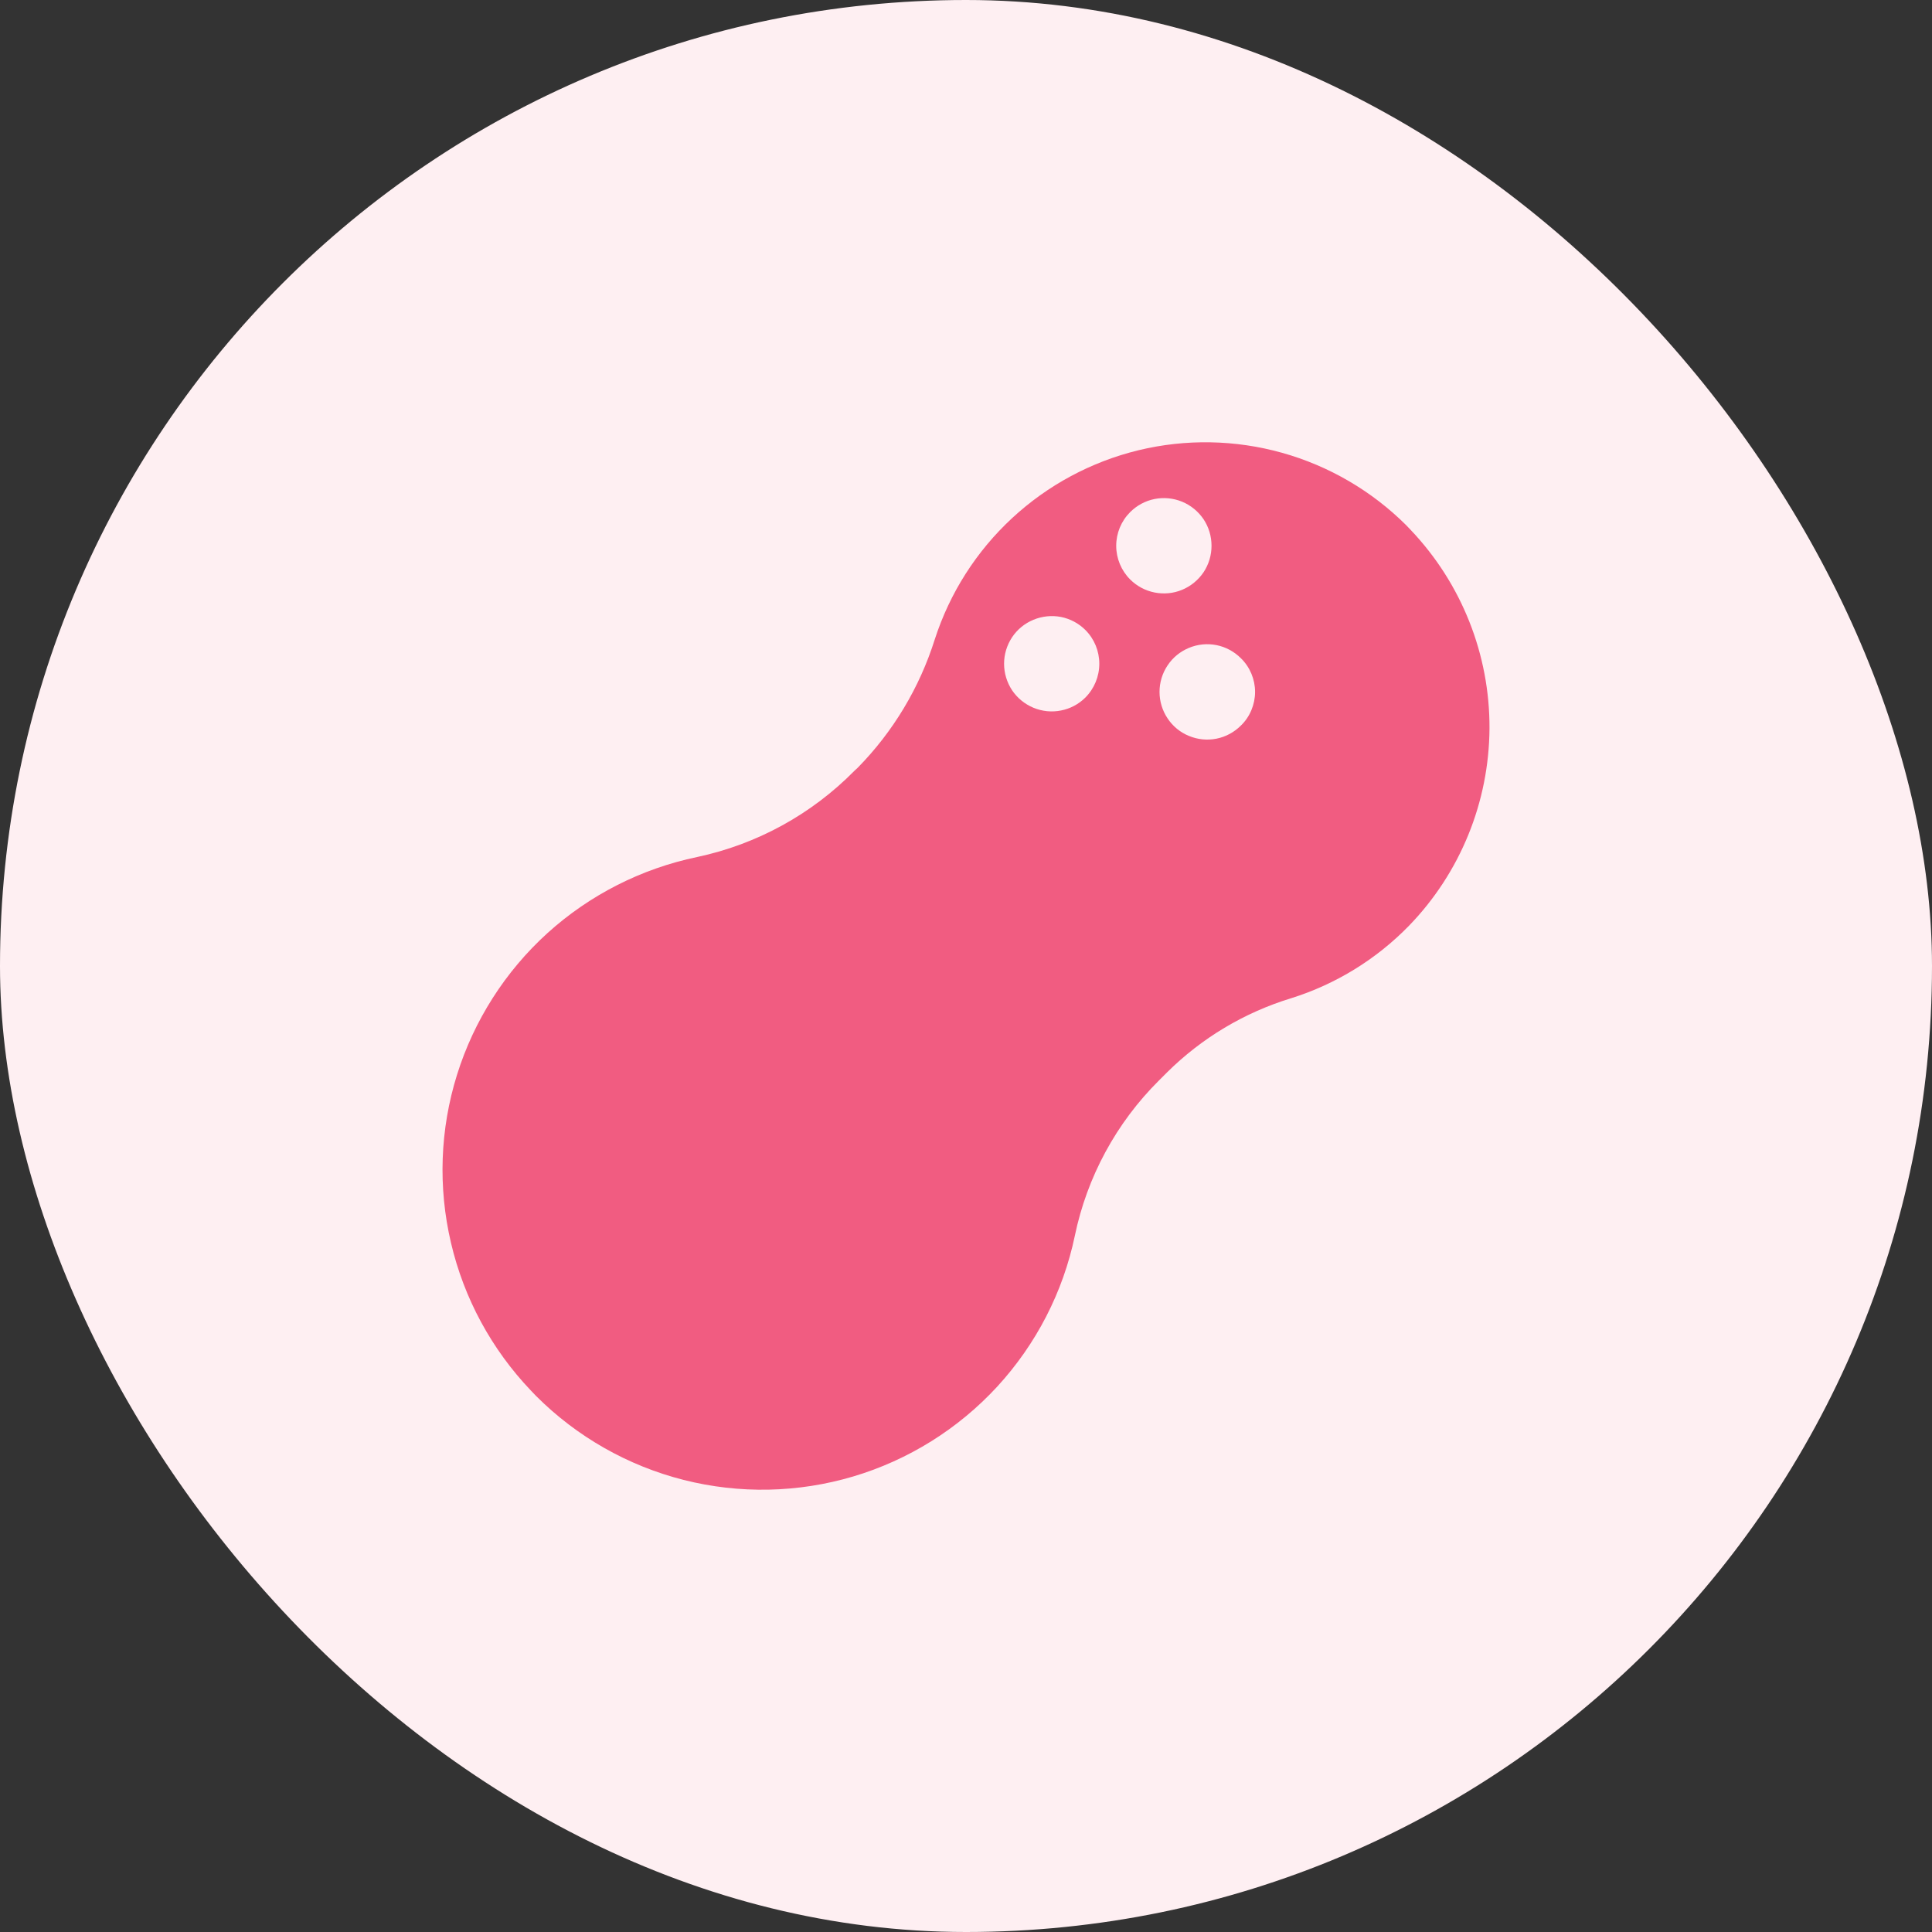 <svg width="24" height="24" viewBox="0 0 24 24" fill="none" xmlns="http://www.w3.org/2000/svg">
<rect x="0" y="0" width="24" height="24" fill="#333333" stroke="none"/>
<rect width="24" height="24" rx="12" fill="#FEEFF2"/>
<path d="M17.527 6.586L17.468 6.524C17.04 6.098 16.509 5.788 15.927 5.625C15.345 5.462 14.73 5.451 14.143 5.593C13.555 5.736 13.014 6.027 12.571 6.438C12.128 6.849 11.798 7.367 11.612 7.943C11.423 8.542 11.096 9.088 10.655 9.537L10.613 9.576C10.081 10.116 9.402 10.488 8.661 10.646C7.968 10.79 7.325 11.117 6.8 11.592C6.276 12.068 5.888 12.676 5.677 13.352C5.466 14.028 5.44 14.748 5.602 15.438C5.763 16.128 6.106 16.761 6.595 17.274L6.66 17.342C7.166 17.848 7.799 18.208 8.492 18.384C9.186 18.56 9.914 18.545 10.6 18.341C11.285 18.137 11.903 17.751 12.388 17.225C12.872 16.698 13.206 16.051 13.352 15.351C13.504 14.619 13.867 13.949 14.397 13.422L14.495 13.324C14.927 12.895 15.457 12.578 16.04 12.4C16.595 12.226 17.098 11.916 17.504 11.499C18.141 10.841 18.498 9.962 18.503 9.047C18.507 8.132 18.157 7.25 17.527 6.586ZM13.483 8.665C13.4 8.748 13.294 8.804 13.18 8.826C13.065 8.849 12.946 8.837 12.838 8.792C12.73 8.747 12.637 8.671 12.572 8.574C12.508 8.477 12.473 8.362 12.473 8.245C12.473 8.128 12.508 8.014 12.572 7.917C12.637 7.819 12.73 7.743 12.838 7.699C12.946 7.654 13.065 7.642 13.18 7.664C13.294 7.687 13.4 7.743 13.483 7.826C13.594 7.937 13.656 8.088 13.656 8.245C13.656 8.403 13.594 8.553 13.483 8.665ZM14.039 6.362C14.122 6.279 14.227 6.222 14.342 6.199C14.457 6.176 14.576 6.188 14.684 6.232C14.793 6.277 14.885 6.353 14.951 6.45C15.016 6.548 15.05 6.662 15.05 6.78C15.05 6.897 15.016 7.011 14.951 7.109C14.885 7.206 14.793 7.282 14.684 7.327C14.576 7.372 14.457 7.383 14.342 7.36C14.227 7.337 14.122 7.281 14.039 7.198C13.928 7.087 13.866 6.936 13.866 6.78C13.866 6.623 13.928 6.473 14.039 6.362ZM15.415 9.013C15.332 9.096 15.227 9.153 15.112 9.176C14.997 9.199 14.878 9.187 14.77 9.142C14.661 9.098 14.569 9.022 14.504 8.924C14.439 8.827 14.404 8.712 14.404 8.595C14.404 8.478 14.439 8.363 14.504 8.266C14.569 8.168 14.661 8.093 14.77 8.048C14.878 8.003 14.997 7.991 15.112 8.014C15.227 8.037 15.332 8.094 15.415 8.177C15.471 8.231 15.515 8.297 15.545 8.368C15.575 8.44 15.591 8.517 15.591 8.595C15.591 8.673 15.575 8.75 15.545 8.822C15.515 8.894 15.471 8.959 15.415 9.013Z" fill="#F15C81"/>
</svg>
